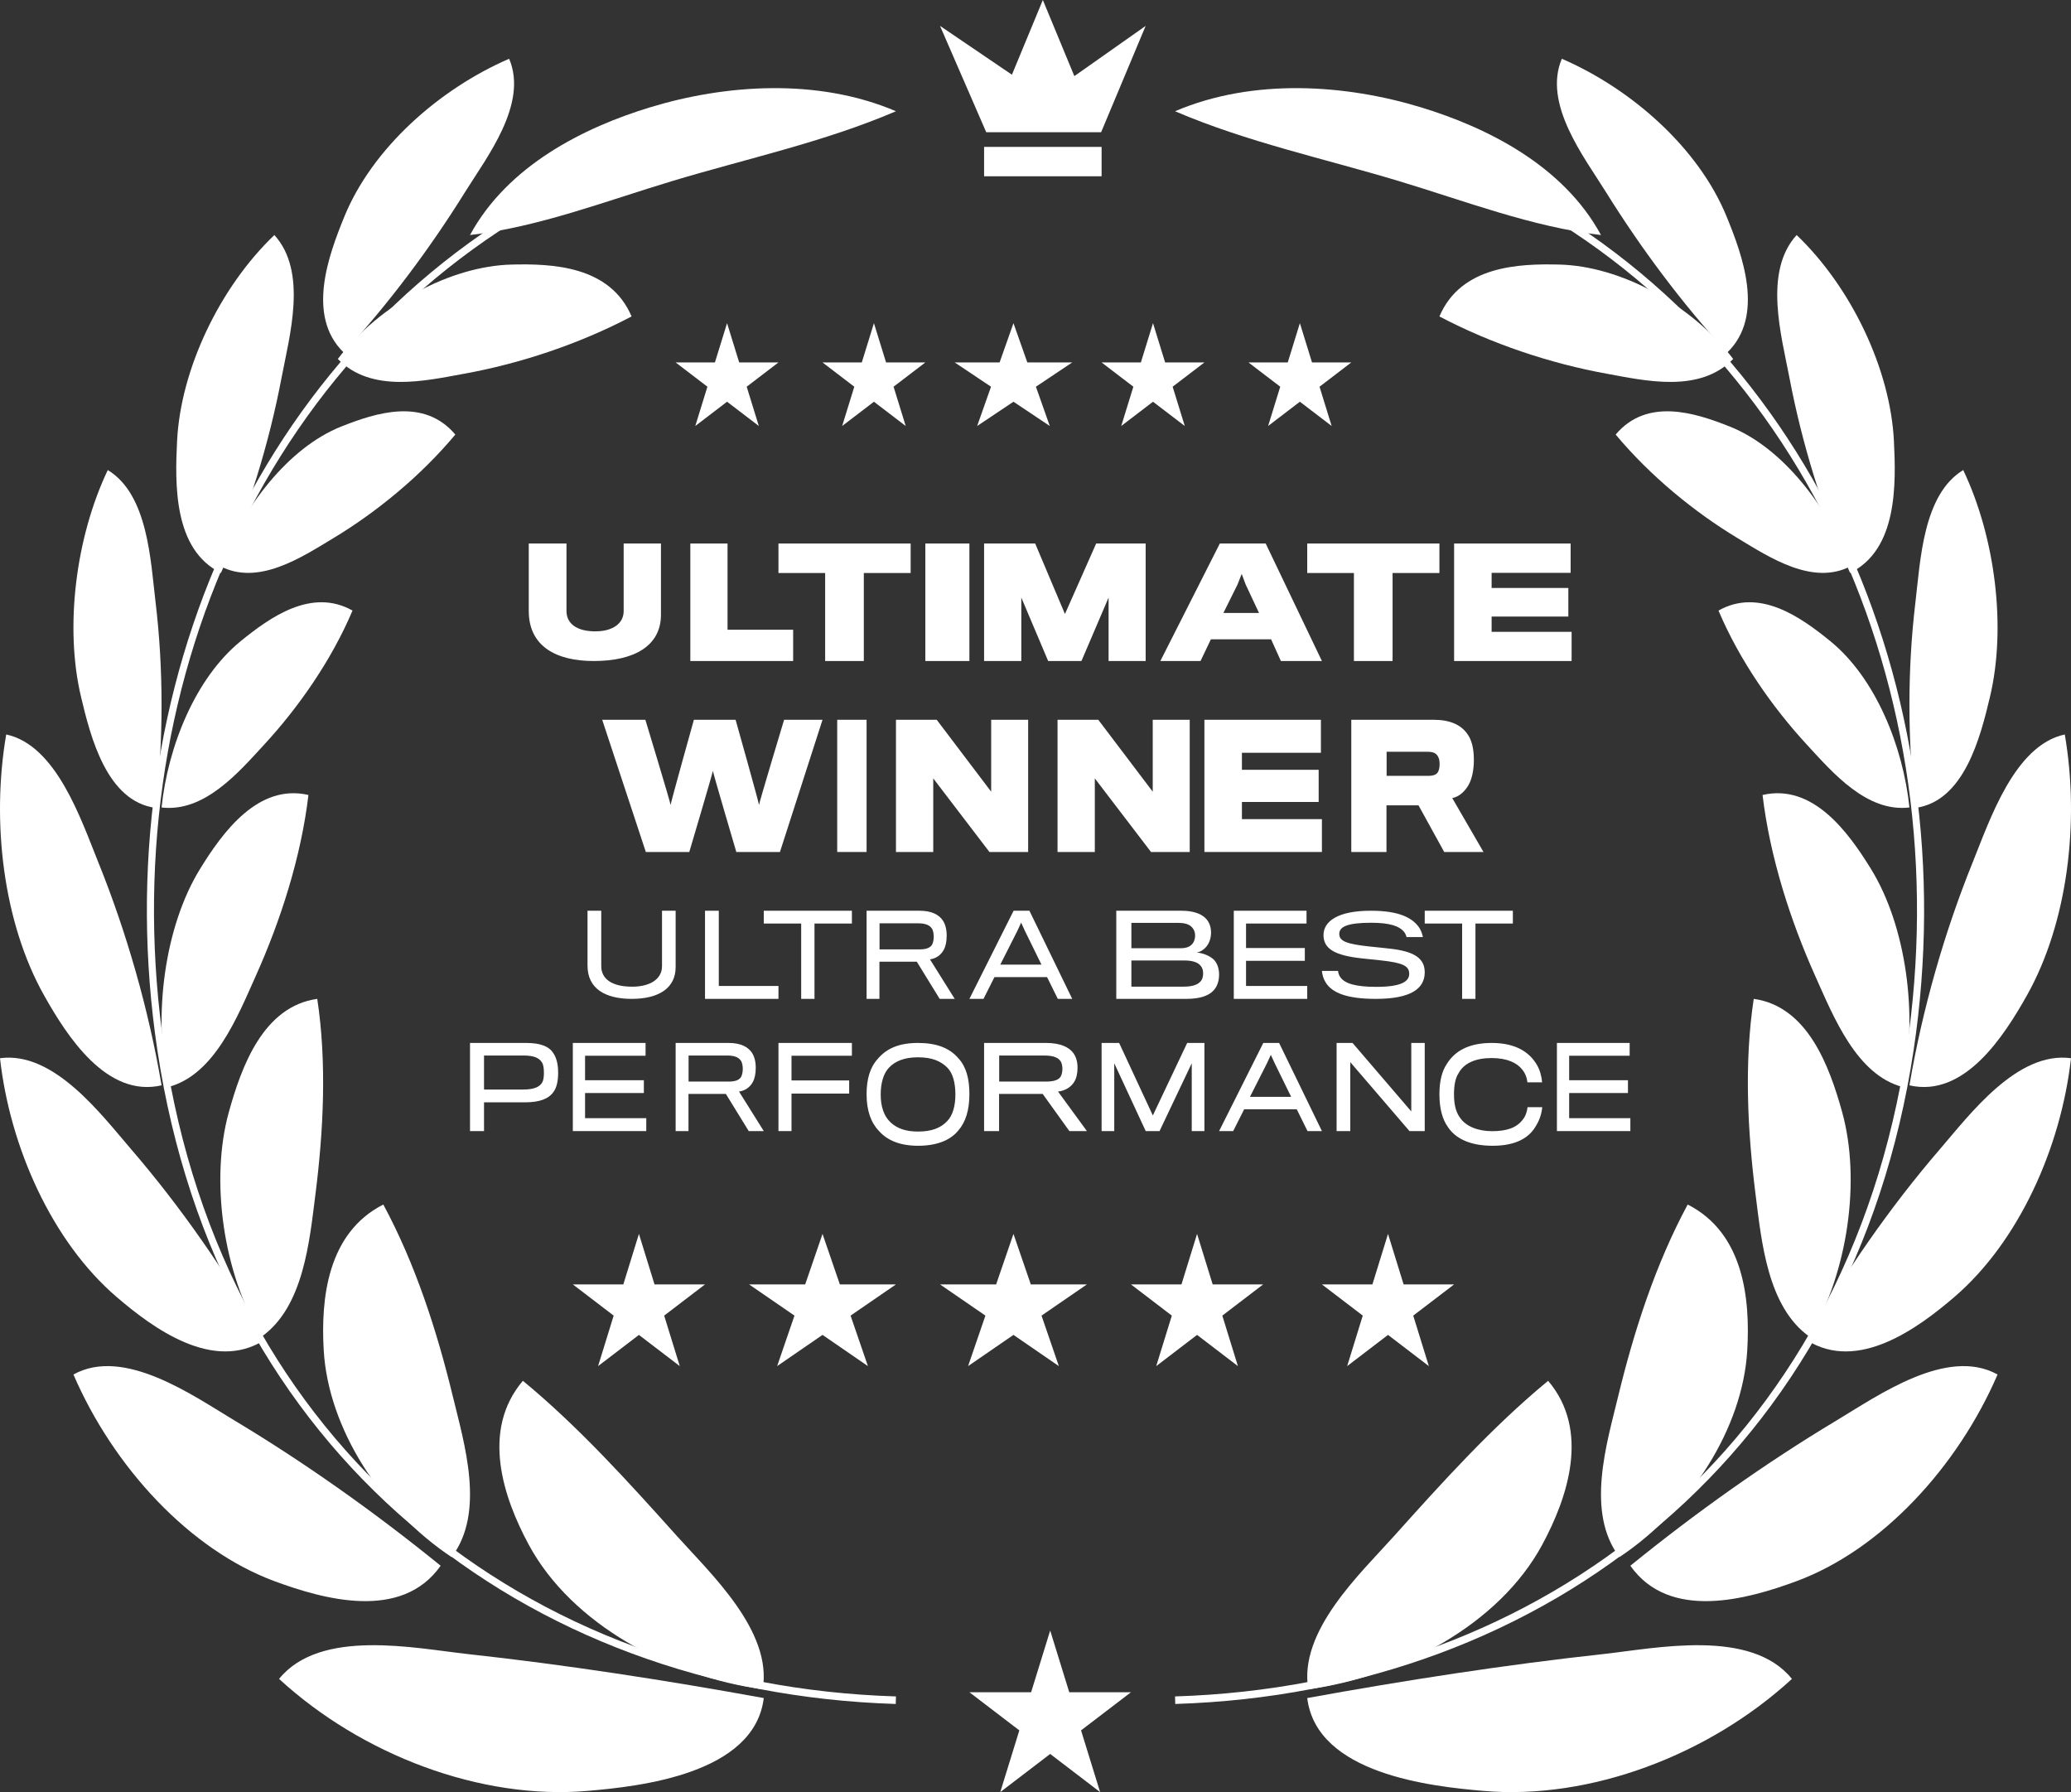 <svg xmlns="http://www.w3.org/2000/svg" width="141" height="122" viewBox="0 0 141 122" fill="none"><rect x="0" y="0" width="141" height="122" fill="#333333" stroke="none"/><path d="M45 41.844C45 41.533 45 37 45 37H42.461C42.461 37 42.461 41.462 42.461 41.603C42.461 42.427 41.741 42.98 40.529 42.98C39.259 42.98 38.568 42.447 38.568 41.593C38.568 41.452 38.568 37 38.568 37H36C36 37 36 41.231 36 41.593C36 43.985 37.847 45 40.424 45C43.181 45 45 43.975 45 41.844Z" fill="white"></path><path d="M54 45V42.87H49.533V37H47V45H54Z" fill="white"></path><path d="M62 39.008V37H53V39.008H56.179V45H58.811V39.008H62Z" fill="white"></path><path d="M66 45V37H63V45H66Z" fill="white"></path><path d="M78 45V37H74.631L72.505 41.8L70.478 37H67V45H69.534V40.679L71.362 45H73.628L75.476 40.679V45H78Z" fill="white"></path><path d="M82.441 43.522H86.54L87.207 45H90L86.172 37H83.05L79 45H81.735L82.441 43.522ZM85.718 41.729H83.292L84.249 39.803L84.539 39.069L84.809 39.792L85.718 41.729Z" fill="white"></path><path d="M98 39.008V37H89V39.008H92.179V45H94.811V39.008H98Z" fill="white"></path><path d="M107 45V43.013H101.554V41.973H106.778V40.027H101.554V38.997H106.933V37H99V45H107Z" fill="white"></path><path d="M56 49H53.384C53.384 49 51.677 54.664 51.677 54.801C51.677 54.664 50.081 49 50.081 49H47.242C47.242 49 45.657 54.664 45.657 54.801C45.657 54.664 43.939 49 43.939 49H41L43.97 58H46.929C46.929 58 48.525 52.623 48.535 52.474C48.545 52.623 50.131 58 50.131 58H53.101L56 49Z" fill="white"></path><path d="M59 58V49H57V58H59Z" fill="white"></path><path d="M70 58V49H67.482V53.895L63.774 49H61V58H63.538V52.99L67.364 58H70Z" fill="white"></path><path d="M81 58V49H78.482V53.895L74.774 49H72V58H74.538V52.99L78.364 58H81Z" fill="white"></path><path d="M90 58V55.764H84.554V54.595H89.778V52.405H84.554V51.247H89.932V49H82V58H90Z" fill="white"></path><path d="M100.345 51.74C100.345 50.926 100.192 50.341 99.868 49.917C99.447 49.344 98.721 49 97.607 49H92V58H94.396V54.824H96.576L98.326 58H101L98.874 54.331C99.348 54.239 99.735 53.873 99.985 53.437C100.21 53.036 100.345 52.439 100.345 51.74ZM98.012 52.027C98.012 52.176 97.994 52.359 97.93 52.497C97.841 52.726 97.607 52.818 97.222 52.818H94.405V51.178H97.177C97.554 51.178 97.806 51.258 97.93 51.557C97.994 51.671 98.012 51.855 98.012 52.027Z" fill="white"></path><path d="M46 65.834C46 65.706 46 62 46 62H45.072C45.072 62 45.072 65.691 45.072 65.774C45.072 66.664 44.242 67.17 43.045 67.17C41.631 67.17 40.935 66.626 40.935 65.766C40.935 65.683 40.935 62 40.935 62H40C40 62 40 65.593 40 65.736C40 67.306 41.212 68 43.008 68C44.863 68 46 67.26 46 65.834Z" fill="white"></path><path d="M53 68V67.121H48.938V62H48V68H53Z" fill="white"></path><path d="M58 62.871V62H52V62.871H54.547V68H55.453V62.871H58Z" fill="white"></path><path d="M64.453 63.697C64.453 63.269 64.367 62.955 64.218 62.703C63.955 62.283 63.45 62 62.611 62H59V68H59.874V65.47H62.419L63.976 68H65L63.315 65.309C63.742 65.256 64.076 64.996 64.254 64.66C64.382 64.43 64.453 64.094 64.453 63.697ZM63.571 63.773C63.571 63.941 63.536 64.148 63.472 64.285C63.358 64.507 63.095 64.622 62.668 64.629H59.882C59.882 64.614 59.882 62.856 59.882 62.856H62.505C63.038 62.856 63.322 62.994 63.472 63.253C63.536 63.376 63.571 63.582 63.571 63.773Z" fill="white"></path><path d="M67.706 66.517H71.287L72.019 68H73L70.086 62H69.009L66 68H66.959L67.706 66.517ZM70.906 65.669H68.102L69.266 63.368L69.522 62.81L69.778 63.368L70.906 65.669Z" fill="white"></path><path d="M82.621 67.427C82.882 67.151 83 66.762 83 66.341C83 65.944 82.874 65.546 82.612 65.302C82.351 65.073 81.93 64.882 81.467 64.843C81.736 64.805 81.947 64.652 82.09 64.492C82.318 64.255 82.452 63.873 82.452 63.49C82.452 63.085 82.318 62.718 82.031 62.466C81.72 62.183 81.189 62 80.448 62H76V68H80.776C81.669 68 82.292 67.794 82.621 67.427ZM81.366 63.681C81.366 63.949 81.273 64.186 81.113 64.323C80.953 64.484 80.683 64.553 80.397 64.553H77.028V62.825H80.203C80.591 62.825 80.885 62.894 81.088 63.062C81.265 63.215 81.366 63.437 81.366 63.681ZM81.703 66.846C81.492 67.06 81.13 67.167 80.599 67.167H77.028V65.386H80.625C81.113 65.386 81.45 65.478 81.652 65.653C81.837 65.814 81.913 66.02 81.913 66.257C81.913 66.502 81.854 66.708 81.703 66.846Z" fill="white"></path><path d="M89 68V67.121H84.834V65.409H88.836V64.538H84.834V62.871H88.952V62H84V68H89Z" fill="white"></path><path d="M97 66.193C97 65.242 96.294 64.751 94.554 64.573C94.262 64.535 93.629 64.476 93.288 64.439C91.673 64.268 91.182 64.074 91.182 63.576C91.182 63.093 91.723 62.818 93.354 62.818C94.619 62.818 95.269 63.041 95.594 63.442C95.686 63.554 95.736 63.688 95.76 63.792H96.874C96.843 63.621 96.767 63.383 96.65 63.19C96.202 62.498 95.278 62 93.354 62C91.057 61.993 90.108 62.736 90.108 63.658C90.108 64.58 90.849 65.048 92.772 65.249C93.105 65.286 93.696 65.346 93.987 65.376C95.478 65.539 95.944 65.74 95.944 66.297C95.944 66.81 95.41 67.182 93.704 67.182C92.306 67.182 91.556 66.959 91.257 66.528C91.165 66.409 91.107 66.223 91.099 66.097H90C90.025 66.364 90.108 66.654 90.258 66.885C90.691 67.591 91.707 68 93.671 68C96.018 68 97 67.323 97 66.193Z" fill="white"></path><path d="M103 62.871V62H97V62.871H99.546V68H100.453V62.871H103Z" fill="white"></path><path d="M38 73.025C38 72.414 37.877 72.001 37.669 71.688C37.377 71.237 36.807 71 35.815 71H32V77H32.954V75.043C32.954 75.043 35.646 75.043 35.777 75.043C36.708 75.036 37.346 74.822 37.685 74.332C37.9 74.034 38 73.606 38 73.025ZM37.031 73.025C37.031 73.331 37 73.56 36.9 73.713C36.723 73.996 36.361 74.172 35.615 74.172C35.546 74.172 32.954 74.172 32.954 74.172V71.856H35.646C36.346 71.856 36.708 72.016 36.9 72.33C36.992 72.467 37.031 72.72 37.031 73.025Z" fill="white"></path><path d="M44 77V76.121H39.833V74.409H43.836V73.538H39.833V71.871H43.952V71H39V77H44Z" fill="white"></path><path d="M51.453 72.697C51.453 72.269 51.367 71.955 51.218 71.703C50.955 71.283 50.45 71 49.611 71H46V77H46.874V74.47H49.419L50.976 77H52L50.315 74.309C50.742 74.256 51.076 73.996 51.254 73.66C51.382 73.43 51.453 73.094 51.453 72.697ZM50.571 72.773C50.571 72.941 50.535 73.148 50.471 73.285C50.358 73.507 50.095 73.622 49.668 73.629H46.881C46.881 73.614 46.881 71.856 46.881 71.856H49.505C50.038 71.856 50.322 71.994 50.471 72.254C50.535 72.376 50.571 72.582 50.571 72.773Z" fill="white"></path><path d="M58 71.871V71H53V77H53.888V74.447H57.814V73.553H53.888V71.871H58Z" fill="white"></path><path d="M62.504 71C61.24 71 60.37 71.354 59.749 72.098C59.227 72.677 59 73.48 59 74.491C59 75.598 59.295 76.427 59.84 76.989C60.423 77.654 61.316 78 62.504 78C63.73 78 64.683 77.654 65.251 76.954C65.743 76.384 66 75.572 66 74.483C66 73.428 65.781 72.625 65.258 72.054C64.66 71.346 63.767 71 62.504 71ZM62.504 77.032C61.671 77.032 61.081 76.825 60.635 76.41C60.181 75.987 59.961 75.338 59.961 74.509C59.961 73.731 60.15 73.083 60.514 72.694C60.93 72.245 61.565 71.977 62.496 71.977C63.457 71.977 64.055 72.236 64.501 72.685C64.88 73.066 65.046 73.74 65.046 74.5C65.046 75.269 64.873 75.926 64.487 76.323C64.04 76.799 63.412 77.032 62.504 77.032Z" fill="white"></path><path d="M73.362 72.697C73.362 72.269 73.262 71.955 73.088 71.703C72.781 71.283 72.192 71 71.213 71H67V77H68.02V74.47H70.989L72.806 77H74L72.034 74.309C72.532 74.256 72.922 73.996 73.129 73.66C73.279 73.43 73.362 73.094 73.362 72.697ZM72.333 72.773C72.333 72.941 72.292 73.148 72.217 73.285C72.084 73.507 71.777 73.622 71.28 73.629H68.028C68.028 73.614 68.028 71.856 68.028 71.856H71.089C71.711 71.856 72.043 71.994 72.217 72.254C72.292 72.376 72.333 72.582 72.333 72.773Z" fill="white"></path><path d="M82 77V71H80.827L78.489 75.938L76.194 71H75V77H75.862V72.383L78.004 77H78.945L81.138 72.383V77H82Z" fill="white"></path><path d="M84.706 75.517H88.287L89.019 77H90L87.086 71H86.009L83 77H83.959L84.706 75.517ZM87.906 74.669H85.102L86.266 72.368L86.522 71.81L86.778 72.368L87.906 74.669Z" fill="white"></path><path d="M97 77V71H96.084V75.662L92.085 71H91V77H91.931V72.307L95.962 77H97Z" fill="white"></path><path d="M105 75.373H103.999C103.968 75.684 103.861 75.995 103.668 76.228C103.254 76.773 102.593 77.006 101.578 77.006C100.724 77.006 99.808 76.738 99.369 76.038C99.139 75.71 98.992 75.226 98.992 74.5C98.992 73.852 99.094 73.368 99.316 73.04C99.684 72.374 100.461 72.028 101.555 72.028C102.616 72.028 103.285 72.357 103.639 72.815C103.838 73.057 103.954 73.342 103.991 73.679H104.992C104.961 73.299 104.853 72.849 104.623 72.469C104.13 71.648 103.223 71 101.561 71C99.978 71 99.032 71.57 98.507 72.426C98.17 72.918 98 73.61 98 74.491C98 75.477 98.209 76.203 98.57 76.712C99.094 77.516 100.101 78 101.623 78C103.185 78 104.115 77.473 104.577 76.635C104.838 76.228 104.969 75.745 105 75.373Z" fill="white"></path><path d="M111 77V76.121H106.833V74.409H110.836V73.538H106.833V71.871H110.952V71H106V77H111Z" fill="white"></path><path d="M43.5 84L44.562 87.438H48L45.219 89.562L46.281 93L43.5 90.876L40.719 93L41.781 89.562L39 87.438H42.438L43.5 84Z" fill="white"></path><path d="M56 84L57.18 87.438H61L57.91 89.562L59.09 93L56 90.875L52.91 93L54.09 89.562L51 87.438H54.82L56 84Z" fill="white"></path><path d="M69 84L70.18 87.438H74L70.91 89.562L72.09 93L69 90.875L65.91 93L67.09 89.562L64 87.438H67.82L69 84Z" fill="white"></path><path d="M81.5 84L82.562 87.438H86L83.219 89.562L84.281 93L81.5 90.875L78.719 93L79.781 89.562L77 87.438H80.438L81.5 84Z" fill="white"></path><path d="M94.5 84L95.562 87.438H99L96.218 89.562L97.28 93L94.5 90.875L91.719 93L92.781 89.562L90 87.438H93.438L94.5 84Z" fill="white"></path><path d="M49.5 22L50.326 24.674H53L50.837 26.326L51.663 29L49.5 27.348L47.337 29L48.163 26.326L46 24.674H48.674L49.5 22Z" fill="white"></path><path d="M59.5 22L60.326 24.674H63L60.837 26.326L61.663 29L59.5 27.348L57.337 29L58.163 26.326L56 24.674H58.674L59.5 22Z" fill="white"></path><path d="M69 22L69.944 24.674H73L70.528 26.326L71.472 29L69 27.348L66.528 29L67.472 26.326L65 24.674H68.056L69 22Z" fill="white"></path><path d="M78.5 22L79.326 24.674H82L79.837 26.326L80.663 29L78.5 27.348L76.337 29L77.163 26.326L75 24.674H77.674L78.5 22Z" fill="white"></path><path d="M88.5 22L89.326 24.674H92L89.837 26.326L90.663 29L88.5 27.348L86.337 29L87.163 26.326L85 24.674H87.674L88.5 22Z" fill="white"></path><path fill-rule="evenodd" clip-rule="evenodd" d="M10.718 71.516C7.006 46.864 17.84 22.474 39.529 12L39.729 12.467C18.259 22.835 7.514 46.987 11.196 71.436C15.269 98.483 35.826 114.705 61 115.487L60.986 116C35.615 115.212 14.833 98.844 10.718 71.516Z" fill="white"></path><path d="M34.827 18.011C30.693 18.116 25.855 20.693 23 24.437C25.289 26.788 28.973 25.919 31.624 25.438C35.407 24.752 39.43 23.423 43 21.542C41.532 18.087 37.578 17.942 34.827 18.011Z" fill="white"></path><path d="M31.675 13.056C29.304 16.87 26.479 20.662 23.403 24C20.831 21.506 22.384 17.355 23.433 14.774C25.336 10.097 29.896 6.064 34.664 4C35.973 7.075 33.131 10.715 31.675 13.056Z" fill="white"></path><path d="M23.232 29.038C19.638 30.47 16.55 34.499 15 38.545C17.584 39.891 20.521 37.947 22.67 36.652C25.621 34.875 28.631 32.422 31 29.583C28.86 27.053 25.61 28.091 23.232 29.038Z" fill="white"></path><path d="M19.173 25.698C18.327 30.16 16.908 34.785 15.044 39C11.792 37.425 11.915 32.913 12.055 30.041C12.293 25.14 14.963 19.552 18.68 16C20.956 18.506 19.712 22.856 19.173 25.698Z" fill="white"></path><path d="M16.385 43.649C13.302 46.16 11.433 50.814 11 54.97C13.917 55.316 16.248 52.575 17.983 50.695C20.345 48.135 22.58 44.924 24 41.565C21.22 39.999 18.393 42.013 16.385 43.649Z" fill="white"></path><path d="M10.595 41.028C11.134 45.533 11.135 50.407 10.596 55C7.272 54.553 6.169 50.184 5.517 47.443C4.393 42.711 5.147 36.6 7.338 32C10.075 33.659 10.251 38.148 10.595 41.028Z" fill="white"></path><path d="M13.609 59.172C11.226 63.046 10.388 69.119 11.459 74C14.608 73.172 16.169 69.215 17.422 66.42C19.088 62.705 20.496 58.371 21 54.119C17.585 53.33 15.178 56.619 13.609 59.172Z" fill="white"></path><path d="M6.697 58.713C8.62 63.473 10.121 68.713 11 73.886C7.258 74.746 4.565 70.545 3 67.76C0.214 62.803 -0.597 55.931 0.423 50C3.848 50.734 5.524 55.813 6.697 58.713Z" fill="white"></path><path d="M15.584 75.694C14.293 80.333 15.19 86.639 17.802 91C20.673 88.97 21.07 84.501 21.477 81.297C22.013 77.068 22.266 72.384 21.6 68C17.928 68.509 16.445 72.595 15.584 75.694Z" fill="white"></path><path d="M8.932 78.241C12.311 82.165 15.429 86.64 18 91.23C14.513 93.433 10.421 90.423 7.939 88.293C3.537 84.515 0.678 78.094 0 72.04C3.664 71.541 6.893 75.873 8.932 78.241Z" fill="white"></path><path d="M22.04 91.921C22.349 97.241 25.95 102.823 30.746 106C33.062 102.951 31.61 98.28 30.82 95.019C29.756 90.628 28.285 86.057 26.097 82C22.282 83.938 21.837 88.418 22.04 91.921Z" fill="white"></path><path d="M15.969 96.704C20.767 99.582 25.552 102.977 30 106.59C27.336 110.376 22.012 108.867 18.711 107.65C12.894 105.505 7.709 99.852 5 93.572C8.434 91.663 13.135 95.005 15.969 96.704Z" fill="white"></path><path d="M36.003 105.165C38.938 110.6 45.628 114.146 51.927 115C52.605 111.048 48.391 107.136 46.095 104.576C42.825 100.932 39.419 97.151 35.599 94C32.737 97.371 34.25 101.92 36.003 105.165Z" fill="white"></path><path d="M31.83 112.601C38.517 113.332 45.317 114.384 52 115.598C51.362 120.778 43.547 121.614 40 121.919C32.726 122.546 24.634 119.471 19 114.294C21.798 110.83 28.268 112.211 31.83 112.601Z" fill="white"></path><path d="M44.256 7.307C39.797 8.665 34.578 11.243 32 16C36.68 15.455 41.28 13.677 45.778 12.322C50.816 10.804 56.122 9.668 61 7.573C55.657 5.291 49.36 5.752 44.256 7.307Z" fill="white"></path><path fill-rule="evenodd" clip-rule="evenodd" d="M129.804 71.436C133.485 46.987 122.741 22.836 101.271 12.467L101.471 12C123.16 22.474 133.994 46.864 130.281 71.516C126.168 98.844 105.385 115.212 80.014 116L80 115.487C105.174 114.705 125.731 98.483 129.804 71.436Z" fill="white"></path><path d="M106.173 18.011C110.306 18.116 115.144 20.693 118 24.437C115.71 26.788 112.026 25.919 109.376 25.438C105.592 24.752 101.569 23.423 98 21.542C99.467 18.087 103.421 17.942 106.173 18.011Z" fill="white"></path><path d="M109.325 13.056C111.697 16.87 114.522 20.662 117.596 24C120.17 21.506 118.617 17.355 117.566 14.774C115.665 10.097 111.104 6.064 106.335 4C105.027 7.075 107.87 10.715 109.325 13.056Z" fill="white"></path><path d="M117.769 29.038C121.363 30.47 124.45 34.499 126 38.545C123.416 39.891 120.478 37.947 118.329 36.652C115.378 34.875 112.368 32.422 110 29.583C112.139 27.053 115.39 28.091 117.769 29.038Z" fill="white"></path><path d="M121.827 25.698C122.673 30.16 124.091 34.785 125.956 39C129.209 37.425 129.085 32.913 128.945 30.041C128.707 25.14 126.038 19.552 122.32 16C120.043 18.506 121.288 22.856 121.827 25.698Z" fill="white"></path><path d="M124.614 43.649C127.698 46.16 129.567 50.814 130 54.97C127.084 55.316 124.753 52.575 123.018 50.695C120.655 48.135 118.419 44.924 117 41.565C119.78 39.999 122.607 42.013 124.614 43.649Z" fill="white"></path><path d="M130.405 41.028C129.865 45.532 129.865 50.407 130.403 55C133.728 54.553 134.832 50.184 135.483 47.443C136.608 42.711 135.852 36.6 133.662 32C130.924 33.659 130.748 38.148 130.405 41.028Z" fill="white"></path><path d="M127.392 59.172C129.774 63.046 130.612 69.119 129.541 74C126.392 73.172 124.831 69.215 123.577 66.42C121.912 62.705 120.504 58.371 120 54.119C123.415 53.33 125.823 56.619 127.392 59.172Z" fill="white"></path><path d="M134.303 58.713C132.379 63.473 130.878 68.713 130 73.886C133.741 74.746 136.434 70.545 138 67.76C140.785 62.803 141.597 55.931 140.577 50C137.152 50.734 135.475 55.813 134.303 58.713Z" fill="white"></path><path d="M125.416 75.694C126.706 80.333 125.811 86.639 123.198 91C120.328 88.97 119.929 84.501 119.522 81.297C118.987 77.068 118.734 72.384 119.4 68C123.071 68.509 124.554 72.595 125.416 75.694Z" fill="white"></path><path d="M132.067 78.241C128.689 82.165 125.572 86.64 123 91.23C126.487 93.433 130.579 90.423 133.061 88.293C137.462 84.515 140.322 78.094 141 72.04C137.336 71.541 134.107 75.873 132.067 78.241Z" fill="white"></path><path d="M118.959 91.921C118.652 97.241 115.05 102.823 110.255 106C107.937 102.951 109.391 98.28 110.179 95.019C111.243 90.628 112.715 86.057 114.903 82C118.719 83.938 119.163 88.418 118.959 91.921Z" fill="white"></path><path d="M125.03 96.704C120.232 99.582 115.448 102.977 111 106.59C113.664 110.376 118.988 108.867 122.288 107.65C128.106 105.505 133.292 99.852 136 93.572C132.566 91.663 127.864 95.005 125.03 96.704Z" fill="white"></path><path d="M104.997 105.165C102.062 110.6 95.373 114.146 89.073 115C88.395 111.048 92.609 107.136 94.906 104.576C98.174 100.932 101.581 97.151 105.401 94C108.263 97.371 106.749 101.92 104.997 105.165Z" fill="white"></path><path d="M109.17 112.601C102.483 113.332 95.684 114.384 89 115.598C89.638 120.778 97.454 121.614 101 121.919C108.275 122.546 116.367 119.471 122 114.294C119.203 110.83 112.733 112.211 109.17 112.601Z" fill="white"></path><path d="M96.744 7.307C101.202 8.665 106.423 11.243 109 16C104.321 15.455 99.721 13.677 95.222 12.322C90.184 10.804 84.878 9.668 80 7.573C85.343 5.291 91.641 5.752 96.744 7.307Z" fill="white"></path><path d="M73.145 5.182L71 0L68.895 5.086L64 1.763L67.145 9H74.968L78 1.763L73.145 5.182Z" fill="white"></path><path d="M75 10H67V12H75V10Z" fill="white"></path><path d="M71.5 111L72.798 115.202H77L73.601 117.798L74.899 122L71.5 119.403L68.101 122L69.399 117.798L66 115.202H70.202L71.5 111Z" fill="white"></path></svg>